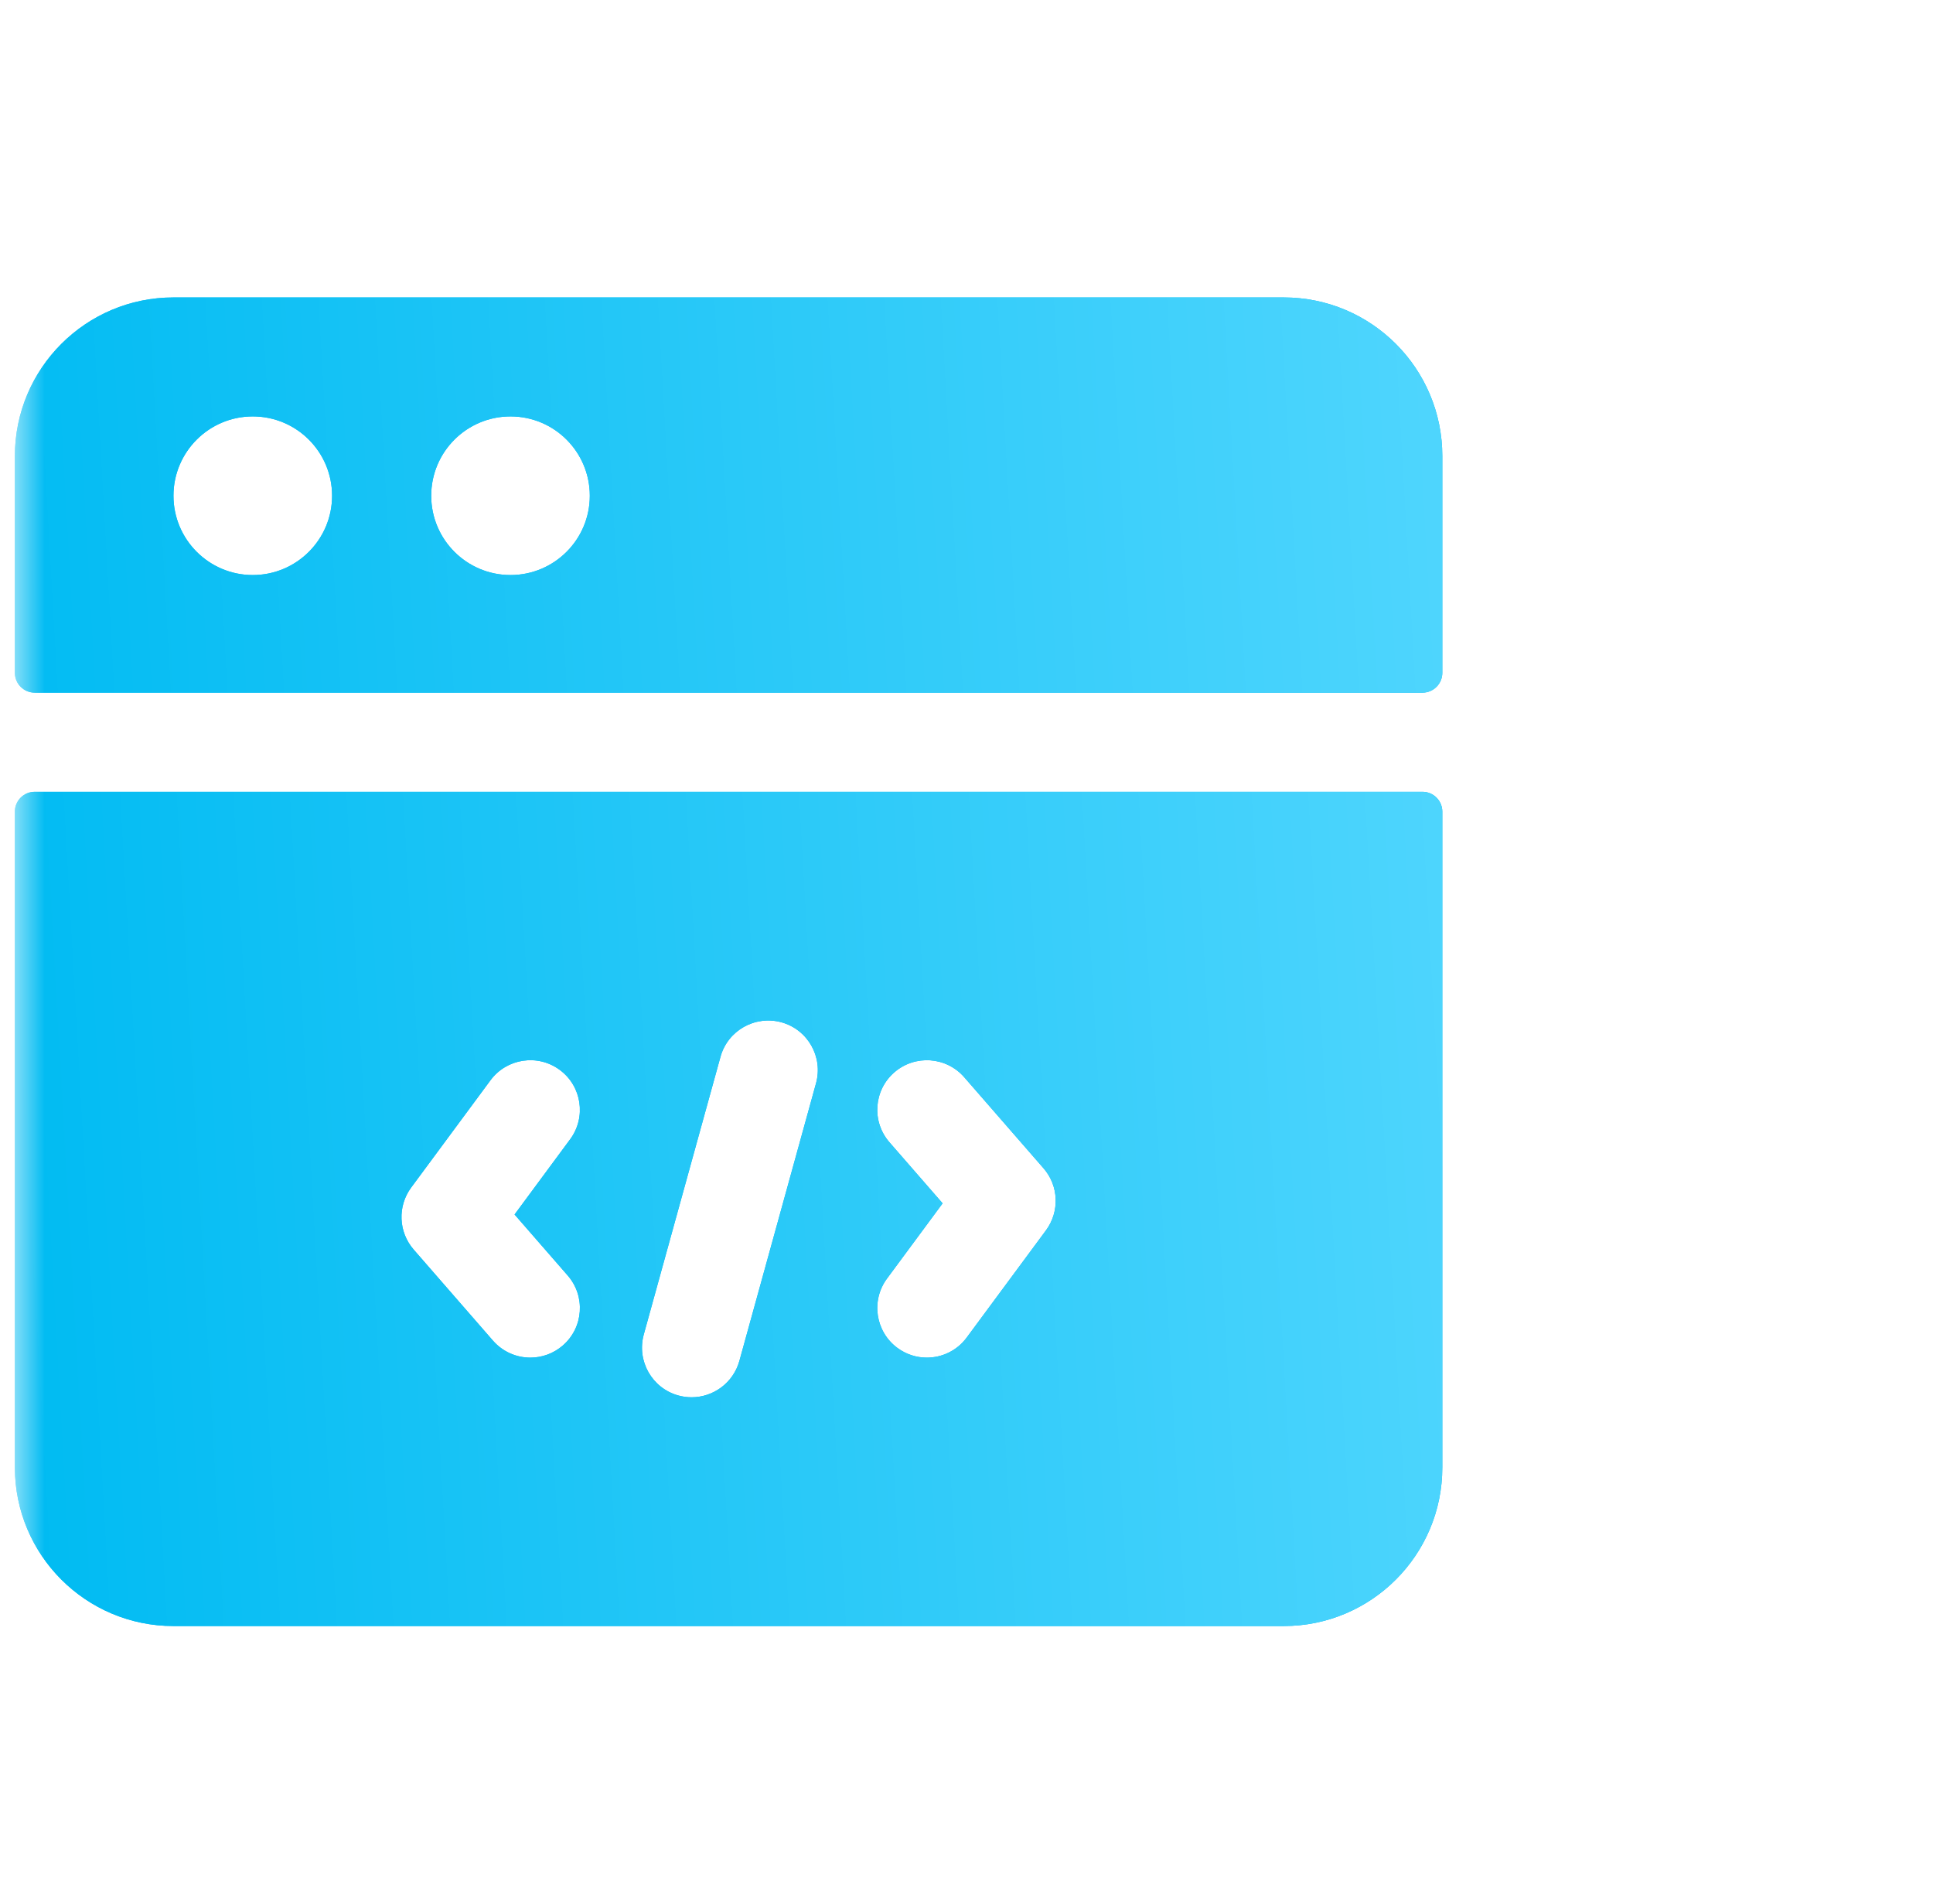 <svg width="65" height="64" viewBox="0 0 65 64" fill="none" xmlns="http://www.w3.org/2000/svg">
<mask id="mask0" mask-type="alpha" maskUnits="userSpaceOnUse" x="0" y="0" width="65" height="64">
<rect x="0.5" width="64" height="64" fill="#C4C4C4"/>
</mask>
<g mask="url(#mask0)">
<path fill-rule="evenodd" clip-rule="evenodd" d="M43.167 10H5.833C2.888 10 0.5 12.388 0.5 15.333V22.62C0.5 22.988 0.799 23.287 1.167 23.287H47.833C48.201 23.287 48.5 22.988 48.5 22.62V15.333C48.5 12.388 46.112 10 43.167 10ZM8.5 19.333C7.027 19.333 5.833 18.139 5.833 16.667C5.833 15.193 7.027 14 8.5 14C9.973 14 11.167 15.193 11.167 16.667C11.167 18.139 9.973 19.333 8.5 19.333ZM17.167 19.333C15.693 19.333 14.5 18.139 14.5 16.667C14.5 15.193 15.693 14 17.167 14C18.64 14 19.833 15.193 19.833 16.667C19.833 18.139 18.64 19.333 17.167 19.333ZM47.833 26.62H1.167C0.799 26.62 0.5 26.919 0.5 27.287V49.333C0.5 52.279 2.888 54.667 5.833 54.667H43.167C46.112 54.667 48.5 52.279 48.5 49.333V27.287C48.5 26.919 48.201 26.62 47.833 26.62ZM18.928 45.233C18.612 45.508 18.221 45.643 17.833 45.643C17.368 45.643 16.907 45.449 16.577 45.072L13.911 42.011C13.396 41.42 13.363 40.553 13.827 39.924L16.493 36.319C17.041 35.579 18.085 35.423 18.824 35.971C19.564 36.517 19.72 37.561 19.173 38.301L17.303 40.831L19.089 42.881C19.695 43.576 19.623 44.629 18.928 45.233ZM27.44 36.42L24.863 45.753C24.657 46.492 23.987 46.976 23.256 46.976C23.109 46.976 22.96 46.957 22.811 46.916C21.924 46.672 21.404 45.753 21.648 44.865L24.227 35.532C24.471 34.645 25.387 34.127 26.277 34.369C27.164 34.615 27.685 35.532 27.44 36.42ZM35.173 41.363L32.507 44.968C32.18 45.411 31.676 45.643 31.165 45.643C30.821 45.643 30.473 45.536 30.176 45.316C29.436 44.769 29.28 43.725 29.827 42.985L31.697 40.456L29.911 38.405C29.305 37.711 29.377 36.657 30.072 36.053C30.767 35.449 31.819 35.523 32.423 36.215L35.089 39.276C35.604 39.865 35.637 40.733 35.173 41.363Z" fill="#00BBF2"/>
<path fill-rule="evenodd" clip-rule="evenodd" d="M43.167 10H5.833C2.888 10 0.5 12.388 0.5 15.333V22.62C0.5 22.988 0.799 23.287 1.167 23.287H47.833C48.201 23.287 48.5 22.988 48.5 22.62V15.333C48.5 12.388 46.112 10 43.167 10ZM8.5 19.333C7.027 19.333 5.833 18.139 5.833 16.667C5.833 15.193 7.027 14 8.5 14C9.973 14 11.167 15.193 11.167 16.667C11.167 18.139 9.973 19.333 8.5 19.333ZM17.167 19.333C15.693 19.333 14.5 18.139 14.5 16.667C14.5 15.193 15.693 14 17.167 14C18.64 14 19.833 15.193 19.833 16.667C19.833 18.139 18.64 19.333 17.167 19.333ZM47.833 26.62H1.167C0.799 26.62 0.5 26.919 0.5 27.287V49.333C0.5 52.279 2.888 54.667 5.833 54.667H43.167C46.112 54.667 48.5 52.279 48.5 49.333V27.287C48.5 26.919 48.201 26.62 47.833 26.62ZM18.928 45.233C18.612 45.508 18.221 45.643 17.833 45.643C17.368 45.643 16.907 45.449 16.577 45.072L13.911 42.011C13.396 41.42 13.363 40.553 13.827 39.924L16.493 36.319C17.041 35.579 18.085 35.423 18.824 35.971C19.564 36.517 19.72 37.561 19.173 38.301L17.303 40.831L19.089 42.881C19.695 43.576 19.623 44.629 18.928 45.233ZM27.44 36.42L24.863 45.753C24.657 46.492 23.987 46.976 23.256 46.976C23.109 46.976 22.96 46.957 22.811 46.916C21.924 46.672 21.404 45.753 21.648 44.865L24.227 35.532C24.471 34.645 25.387 34.127 26.277 34.369C27.164 34.615 27.685 35.532 27.44 36.42ZM35.173 41.363L32.507 44.968C32.18 45.411 31.676 45.643 31.165 45.643C30.821 45.643 30.473 45.536 30.176 45.316C29.436 44.769 29.28 43.725 29.827 42.985L31.697 40.456L29.911 38.405C29.305 37.711 29.377 36.657 30.072 36.053C30.767 35.449 31.819 35.523 32.423 36.215L35.089 39.276C35.604 39.865 35.637 40.733 35.173 41.363Z" fill="url(#paint0_linear)"/>
</g>
<defs>
<linearGradient id="paint0_linear" x1="0.5" y1="48.202" x2="49.806" y2="45.412" gradientUnits="userSpaceOnUse">
<stop stop-color="#00BBF2"/>
<stop offset="1" stop-color="#4ED5FD"/>
</linearGradient>
</defs>
</svg>
